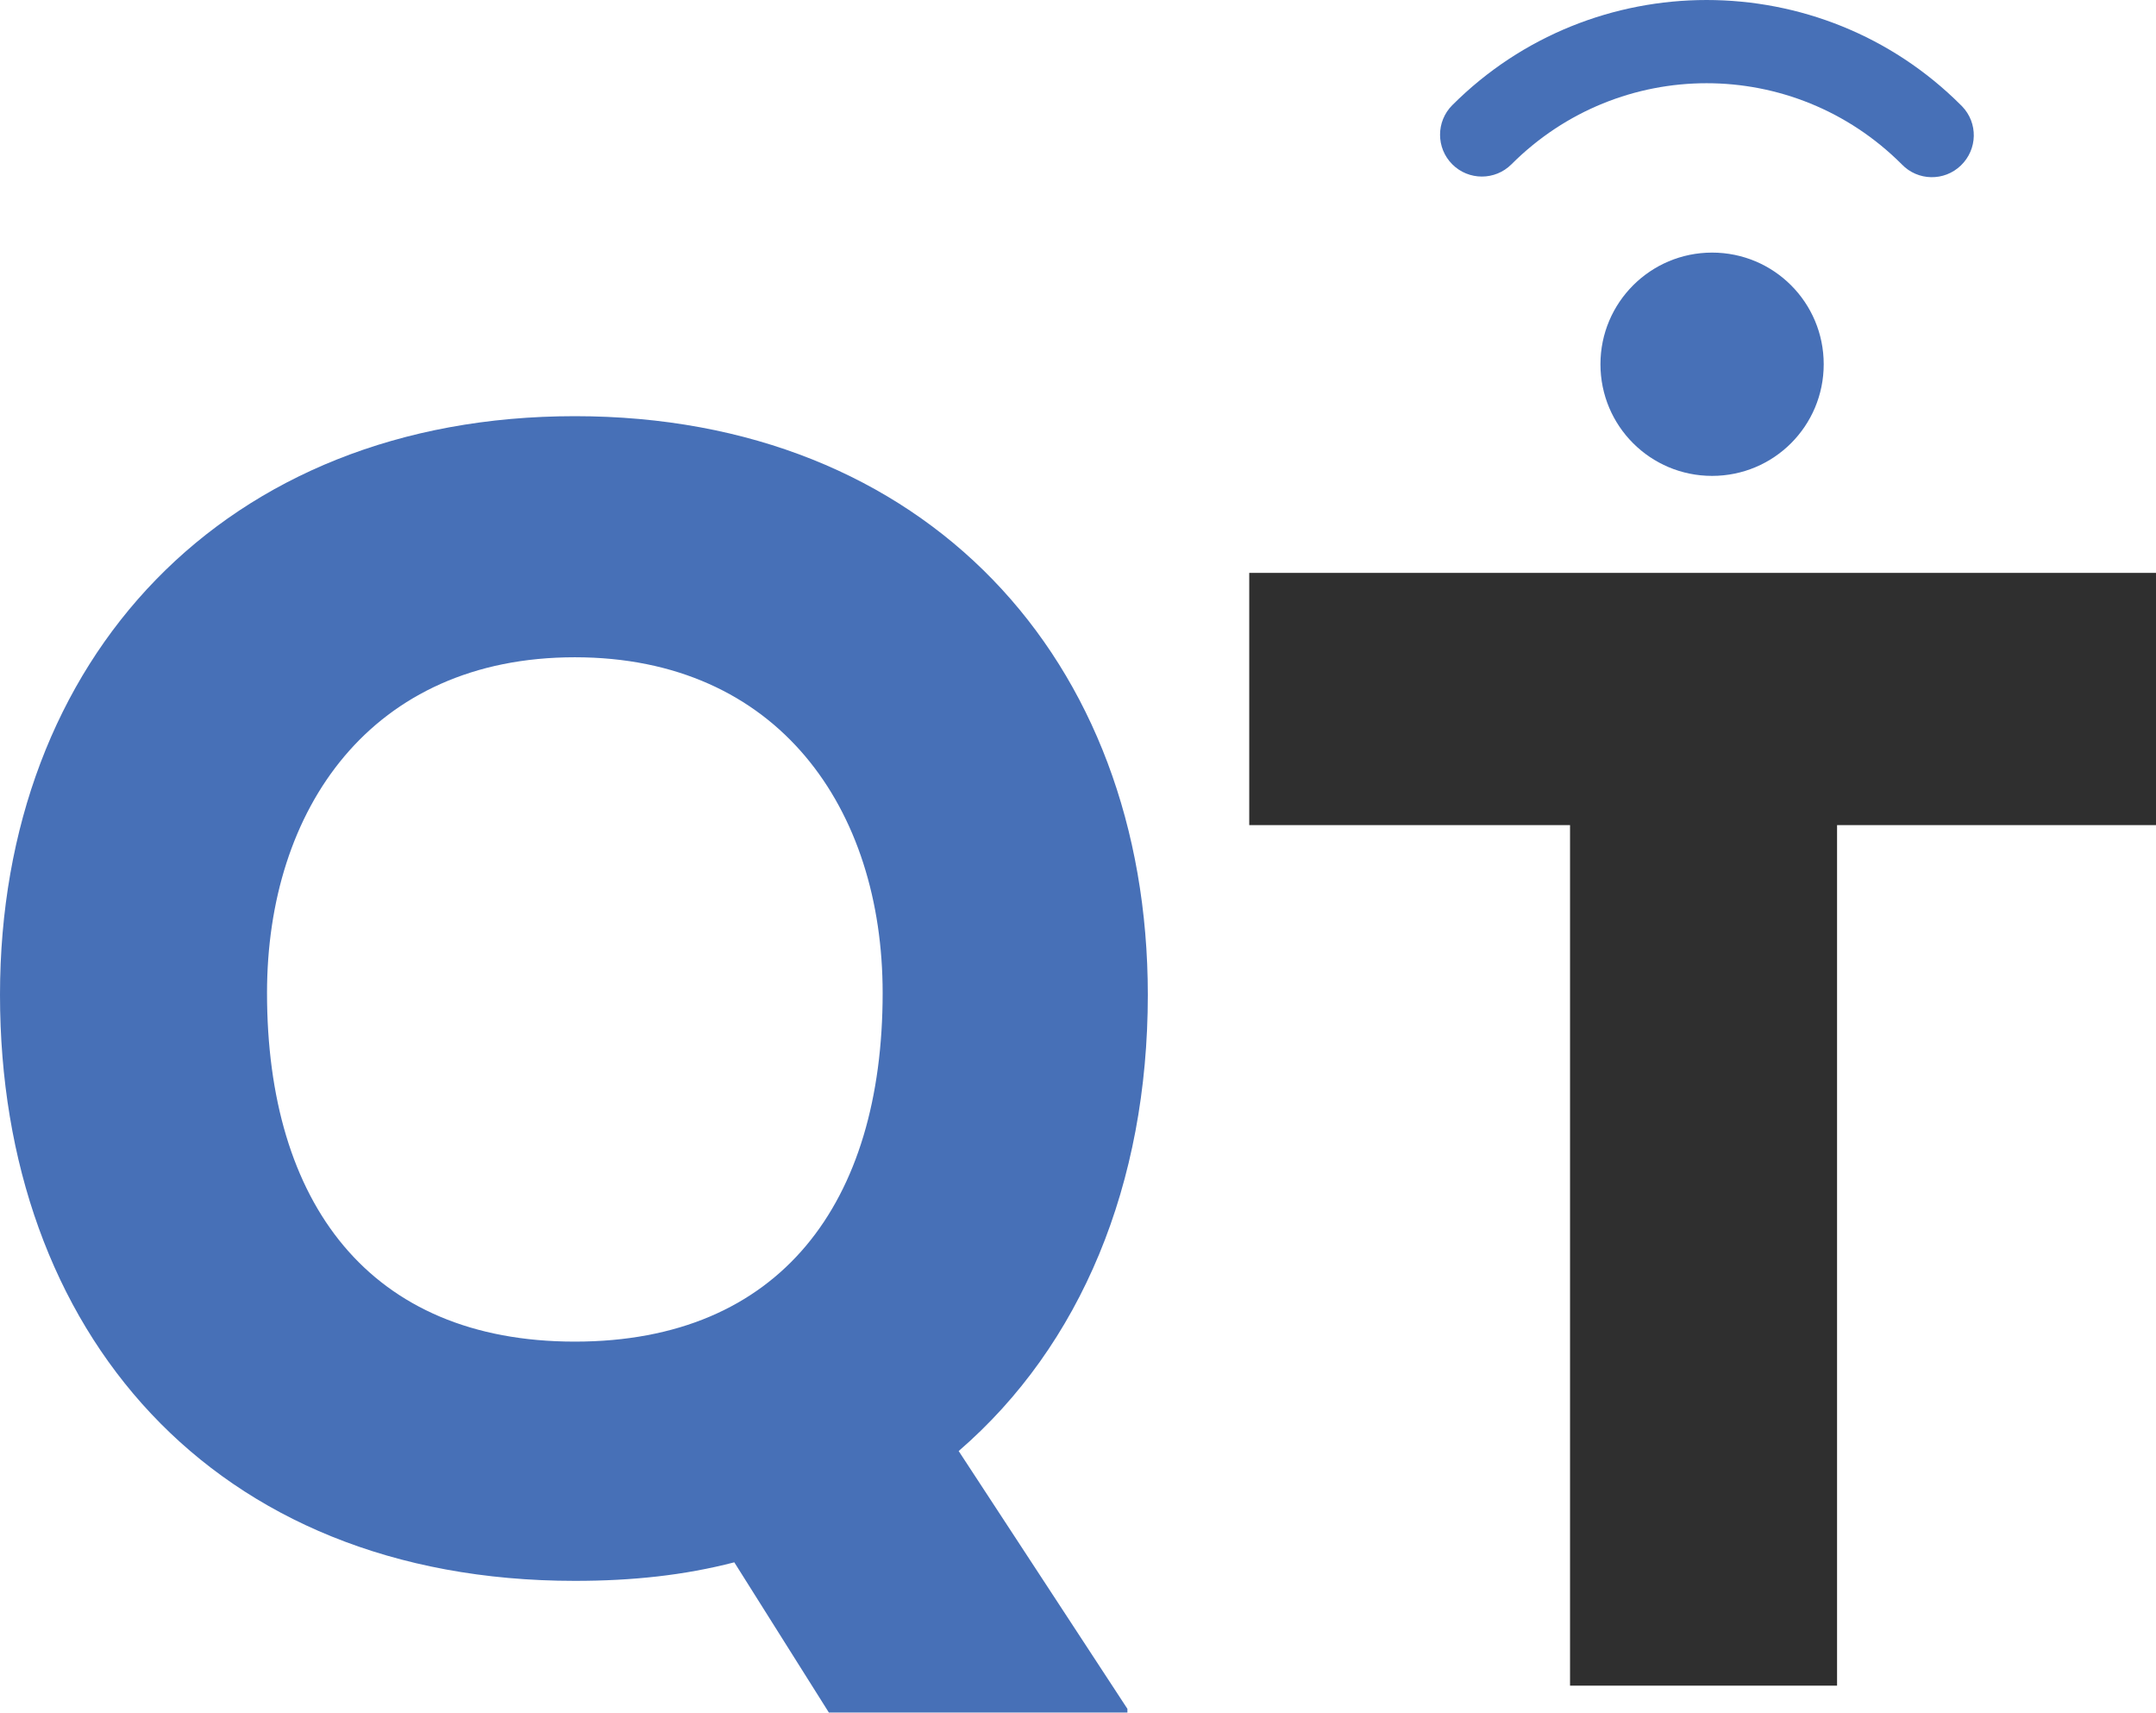 <svg viewBox="0 0 116.27 92.35" xmlns="http://www.w3.org/2000/svg" data-name="Layer 2" id="Layer_2">
  <defs>
    <style>
      .cls-1 {
        fill: #4770b7;
      }

      .cls-2 {
        fill: #2f2f2f;
      }
    </style>
  </defs>
  <g data-name="Layer 1" id="Layer_1-2">
    <path d="M0,53.64c0-18.1,12.1-31.2,31-31.2s30.9,13.1,30.9,31.2c0,10.2-3.6,18.9-10.2,24.6l9.1,13.9v.2h-16.1l-5.1-8.1c-2.7.7-5.5,1-8.6,1-19.6,0-31-13.5-31-31.6ZM47.6,53.54c0-9.9-5.6-18.1-16.6-18.1s-16.6,8.2-16.6,18.1c0,11.3,5.5,18.8,16.6,18.8s16.6-7.5,16.6-18.8Z" class="cls-1"></path>
    <path d="M67.37,30.89h48.9v13.6h-17.2v46.4h-14.4v-46.4h-17.3v-13.6Z" class="cls-2"></path>
    <path d="M92.04,0c-4.97,0-9.94,1.89-13.72,5.67-.88.88-.88,2.31,0,3.19s2.31.88,3.19,0c5.83-5.83,15.22-5.83,21.05,0,.86.9,2.29.93,3.19.06s.93-2.29.06-3.19c-.02-.02-.04-.04-.06-.06-3.78-3.78-8.75-5.67-13.72-5.67ZM92.33,13.62c-3.32,0-6.02,2.69-6.02,6.02s2.69,6.02,6.02,6.02,6.02-2.69,6.02-6.02-2.69-6.02-6.02-6.02Z" class="cls-1"></path>
  </g>
</svg>